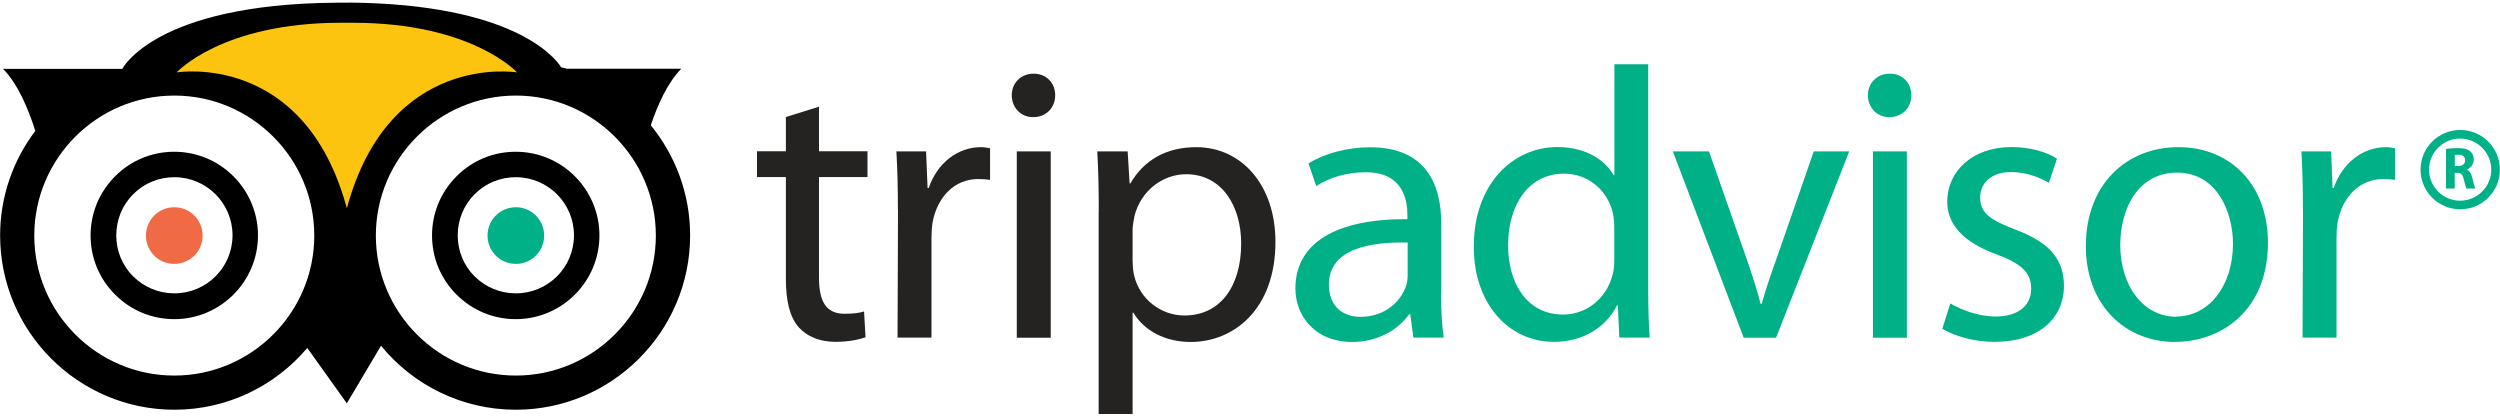 <?xml version="1.0" encoding="UTF-8"?>
<!DOCTYPE svg PUBLIC "-//W3C//DTD SVG 1.1//EN" "http://www.w3.org/Graphics/SVG/1.1/DTD/svg11.dtd">
<!-- Creator: CorelDRAW X6 -->
<svg xmlns="http://www.w3.org/2000/svg" version="1.1" width="150" height="25"><svg xmlns:xlink="http://www.w3.org/1999/xlink" xml:space="preserve" width="150" height="25" version="1.1" style="shape-rendering:geometricPrecision; text-rendering:geometricPrecision; image-rendering:optimizeQuality; fill-rule:evenodd; clip-rule:evenodd" viewBox="0 0 21804 3587" x="0" y="0">
 <defs>
  <style type="text/css">
   <![CDATA[
    .fil2 {fill:black;fill-rule:nonzero}
    .fil1 {fill:#00B087;fill-rule:nonzero}
    .fil4 {fill:#242321;fill-rule:nonzero}
    .fil0 {fill:#EF6A45;fill-rule:nonzero}
    .fil3 {fill:#FCC40F;fill-rule:nonzero}
   ]]>
  </style>
 </defs>
 <g id="Ebene_x0020_1">
  <path class="fil0" d="M1273 2031c0,137 110,247 247,247 137,0 247,-110 247,-247 0,-137 -110,-247 -247,-247 -137,0 -247,110 -247,247z"/>
  <path class="fil1" d="M4252 2031c0,137 110,247 247,247 137,0 247,-110 247,-247 0,-137 -110,-247 -247,-247 -137,0 -247,110 -247,247z"/>
  <path class="fil2" d="M1162 2388c-96,-96 -148,-223 -148,-359 0,-135 52,-263 148,-359 96,-96 223,-148 359,-148 280,0 507,227 507,507 0,280 -227,506 -507,506 -135,0 -263,-52 -359,-148l0 1zm-158 -874c-138,138 -214,321 -214,516 0,195 76,379 214,516 138,138 321,214 516,214 402,0 730,-327 730,-730 0,-402 -327,-730 -730,-730 -195,0 -379,76 -516,214z"/>
  <path class="fil2" d="M4140 2388c-96,-96 -148,-223 -148,-359 0,-135 52,-263 148,-359 96,-96 223,-148 359,-148 280,0 507,227 507,507 0,280 -227,506 -507,506 -135,0 -263,-52 -359,-148l0 1zm-158 -874c-138,138 -214,321 -214,516 0,195 76,379 214,516 138,138 321,214 516,214 402,0 730,-327 730,-730 0,-402 -327,-730 -730,-730 -195,0 -379,76 -516,214z"/>
  <path class="fil2" d="M4499 3252c-673,0 -1221,-548 -1221,-1221 0,-673 548,-1221 1221,-1221 673,0 1221,548 1221,1221 0,673 -548,1221 -1221,1221zm-1455 -3252l-113 0c-1582,12 -1864,577 -1864,577l-1041 0c133,133 225,361 282,541 -192,254 -307,570 -307,912 0,838 682,1520 1520,1520 464,0 881,-210 1159,-539l345 483 298 -502c279,341 703,558 1176,558 838,0 1520,-682 1520,-1520 0,-364 -129,-698 -343,-961 57,-170 145,-372 266,-493l-998 0c-16,-5 -33,-9 -50,-13 -53,-84 -416,-551 -1849,-564zm-1524 3252c-673,0 -1221,-548 -1221,-1221 0,-673 548,-1221 1221,-1221 673,0 1221,548 1221,1221 0,673 -548,1221 -1221,1221z"/>
  <path class="fil3" d="M3077 175c1041,0 1432,433 1432,433 0,0 -1113,-185 -1484,1185 -371,-1371 -1484,-1185 -1484,-1185 0,0 392,-433 1432,-433l103 0z"/>
  <path class="fil4" d="M7143 907l0 389 423 0 0 225 -423 0 0 876c0,202 57,316 222,316 81,0 127,-7 171,-20l13 225c-57,20 -147,40 -262,40 -138,0 -248,-47 -319,-125 -81,-90 -114,-235 -114,-426l0 -886 -252 0 0 -225 252 0 0 -299 289 -90 -1 0z"/>
  <path class="fil4" d="M7831 1804c0,-191 -4,-356 -13,-507l259 0 13 319 10 0c74,-219 255,-356 454,-356 30,0 53,4 81,10l0 275c-33,-4 -64,-7 -104,-7 -208,0 -356,158 -397,376 -7,44 -10,90 -10,141l0 866 -296 0 4 -1118 -1 0z"/>
  <path class="fil4" d="M8868 2922l0 -1625 296 0 0 1625 -296 0zm141 -1924c-110,0 -185,-88 -185,-191 0,-104 77,-188 191,-188 114,0 188,84 188,188 0,104 -74,191 -191,191l-4 0z"/>
  <path class="fil4" d="M9879 2261c0,40 4,84 13,121 50,204 232,346 439,346 312,0 494,-255 494,-628 0,-325 -167,-604 -480,-604 -202,0 -393,141 -450,362 -7,40 -17,84 -17,121l0 282 1 -1zm-296 -433c0,-208 -4,-376 -13,-531l265 0 17 279 7 0c117,-202 312,-316 574,-316 397,0 691,332 691,826 0,584 -360,873 -739,873 -218,0 -403,-94 -500,-255l-7 0 0 883 -296 0 0 -1760 0 1z"/>
  <path class="fil1" d="M12279 2092c-322,-7 -689,50 -689,366 0,195 127,282 275,282 215,0 353,-134 399,-272 10,-30 13,-64 13,-94l0 -282 1 1zm289 439c0,141 7,279 24,390l-265 0 -27 -204 -10 0c-88,127 -265,242 -496,242 -329,0 -496,-231 -496,-467 0,-393 349,-608 977,-604l0 -33c0,-134 -37,-379 -369,-376 -154,0 -312,44 -426,121l-68 -198c134,-84 332,-141 537,-141 500,0 621,340 621,665l0 608 -1 -2z"/>
  <path class="fil1" d="M14079 1958c0,-40 -4,-88 -13,-127 -44,-185 -204,-340 -426,-340 -305,0 -487,268 -487,625 0,332 165,604 480,604 198,0 379,-134 433,-353 10,-40 13,-81 13,-127l0 -282zm296 -1420l0 1964c0,145 4,309 13,419l-265 0 -13 -282 -7 0c-90,182 -285,319 -551,319 -393,0 -698,-332 -698,-826 -3,-544 336,-873 729,-873 252,0 419,117 490,245l7 0 0 -967 296 0 0 1z"/>
  <path class="fil1" d="M14905 1297l319 910c53,151 97,285 131,419l10 0c37,-134 84,-268 138,-419l316 -910 309 0 -638 1625 -282 0 -618 -1625 316 0z"/>
  <path class="fil1" d="M16335 2922l0 -1625 296 0 0 1625 -296 0zm141 -1924c-110,0 -185,-88 -185,-191 0,-104 77,-188 191,-188 114,0 188,84 188,188 0,104 -74,191 -191,191l-4 0z"/>
  <path class="fil1" d="M17010 2623c90,54 245,114 393,114 211,0 312,-104 312,-242 0,-141 -84,-218 -299,-299 -296,-107 -433,-265 -433,-460 0,-262 215,-477 561,-477 165,0 309,44 396,101l-70 211c-64,-37 -182,-94 -332,-94 -175,0 -268,101 -268,222 0,138 94,198 305,279 279,104 426,245 426,490 0,289 -225,490 -604,490 -178,0 -342,-47 -457,-114l70 -222 -1 1z"/>
  <path class="fil1" d="M18981 2737c282,0 494,-265 494,-634 0,-276 -138,-621 -487,-621 -346,0 -496,322 -496,632 0,356 202,625 487,625l3 0 0 -1zm-10 222c-437,0 -779,-322 -779,-836 0,-544 360,-863 806,-863 467,0 782,340 782,832 0,604 -419,866 -806,866l-4 0 1 0z"/>
  <path class="fil1" d="M20085 1804c0,-191 -4,-356 -13,-507l259 0 13 319 10 0c74,-219 255,-356 454,-356 30,0 53,4 81,10l0 275c-33,-4 -64,-7 -104,-7 -208,0 -356,158 -397,376 -7,44 -10,90 -10,141l0 866 -296 0 4 -1118 -1 0z"/>
  <path class="fil1" d="M21409 1425l30 0c38,0 61,-20 61,-50 0,-31 -21,-49 -56,-49 -19,0 -29,1 -34,3l0 96 -1 0zm-76 -149c25,-5 61,-8 102,-8 50,0 86,8 109,28 21,16 31,41 31,73 0,44 -30,74 -60,86l0 2c24,10 37,32 46,65 10,40 21,86 28,99l-78 0c-5,-10 -13,-38 -23,-81 -10,-44 -24,-55 -56,-56l-23 0 0 137 -76 0 0 -343 0 -1z"/>
  <path class="fil1" d="M21185 1456c0,-149 122,-271 271,-271 149,0 272,122 272,271 0,149 -122,271 -272,271 -149,0 -271,-122 -271,-271zm-74 0c0,191 155,346 346,346 191,0 346,-155 346,-346 0,-191 -155,-346 -346,-346 -191,0 -346,155 -346,346z"/>
 </g>
</svg></svg>
